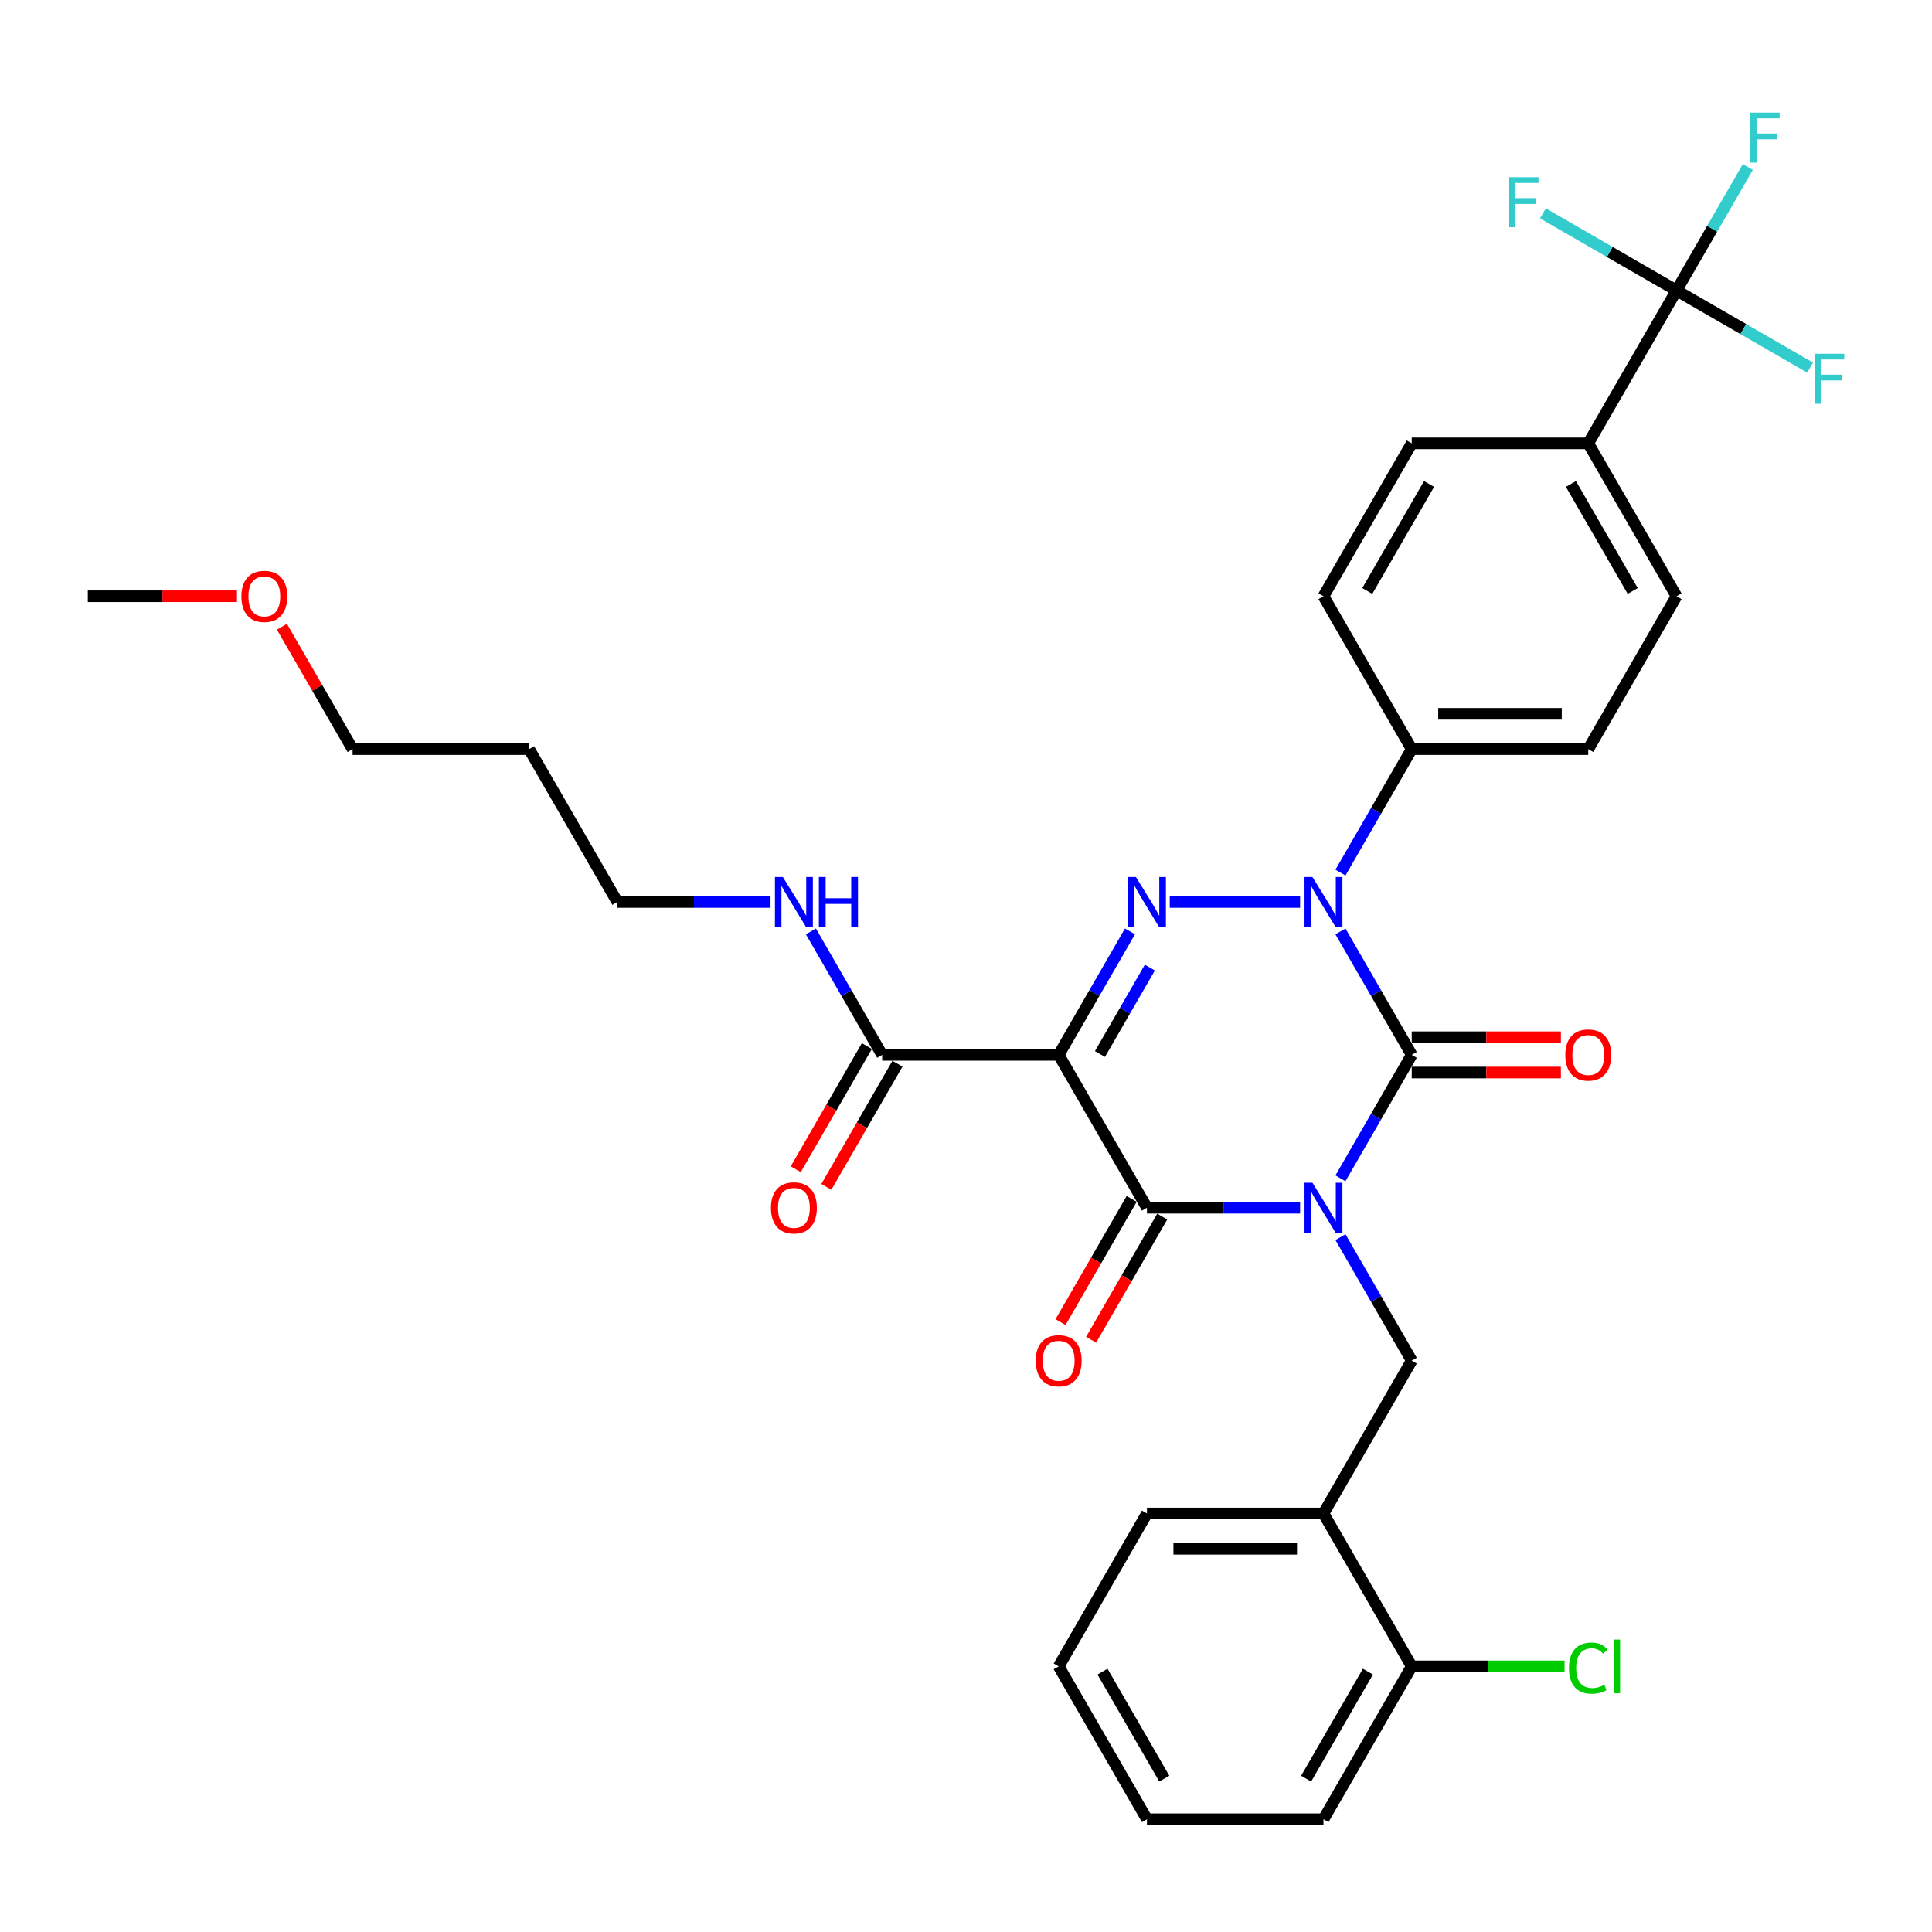 <?xml version='1.0' encoding='iso-8859-1'?>
<svg version='1.1' baseProfile='full'
              xmlns='http://www.w3.org/2000/svg'
                      xmlns:rdkit='http://www.rdkit.org/xml'
                      xmlns:xlink='http://www.w3.org/1999/xlink'
                  xml:space='preserve'
width='1000px' height='1000px' viewBox='0 0 1000 1000'>
<!-- END OF HEADER -->
<rect style='opacity:1.0;fill:#FFFFFF;stroke:none' width='1000' height='1000' x='0' y='0'> </rect>
<path class='bond-0' d='M 693.817,609.904 L 712.265,577.952' style='fill:none;fill-rule:evenodd;stroke:#0000FF;stroke-width:6px;stroke-linecap:butt;stroke-linejoin:miter;stroke-opacity:1' />
<path class='bond-0' d='M 712.265,577.952 L 730.713,545.999' style='fill:none;fill-rule:evenodd;stroke:#000000;stroke-width:6px;stroke-linecap:butt;stroke-linejoin:miter;stroke-opacity:1' />
<path class='bond-1' d='M 672.932,625.126 L 633.297,625.126' style='fill:none;fill-rule:evenodd;stroke:#0000FF;stroke-width:6px;stroke-linecap:butt;stroke-linejoin:miter;stroke-opacity:1' />
<path class='bond-1' d='M 633.297,625.126 L 593.661,625.126' style='fill:none;fill-rule:evenodd;stroke:#000000;stroke-width:6px;stroke-linecap:butt;stroke-linejoin:miter;stroke-opacity:1' />
<path class='bond-2' d='M 693.817,640.348 L 712.265,672.3' style='fill:none;fill-rule:evenodd;stroke:#0000FF;stroke-width:6px;stroke-linecap:butt;stroke-linejoin:miter;stroke-opacity:1' />
<path class='bond-2' d='M 712.265,672.3 L 730.713,704.253' style='fill:none;fill-rule:evenodd;stroke:#000000;stroke-width:6px;stroke-linecap:butt;stroke-linejoin:miter;stroke-opacity:1' />
<path class='bond-3' d='M 730.713,545.999 L 712.265,514.047' style='fill:none;fill-rule:evenodd;stroke:#000000;stroke-width:6px;stroke-linecap:butt;stroke-linejoin:miter;stroke-opacity:1' />
<path class='bond-3' d='M 712.265,514.047 L 693.817,482.094' style='fill:none;fill-rule:evenodd;stroke:#0000FF;stroke-width:6px;stroke-linecap:butt;stroke-linejoin:miter;stroke-opacity:1' />
<path class='bond-4' d='M 730.713,555.136 L 769.316,555.136' style='fill:none;fill-rule:evenodd;stroke:#000000;stroke-width:6px;stroke-linecap:butt;stroke-linejoin:miter;stroke-opacity:1' />
<path class='bond-4' d='M 769.316,555.136 L 807.919,555.136' style='fill:none;fill-rule:evenodd;stroke:#FF0000;stroke-width:6px;stroke-linecap:butt;stroke-linejoin:miter;stroke-opacity:1' />
<path class='bond-4' d='M 730.713,536.863 L 769.316,536.863' style='fill:none;fill-rule:evenodd;stroke:#000000;stroke-width:6px;stroke-linecap:butt;stroke-linejoin:miter;stroke-opacity:1' />
<path class='bond-4' d='M 769.316,536.863 L 807.919,536.863' style='fill:none;fill-rule:evenodd;stroke:#FF0000;stroke-width:6px;stroke-linecap:butt;stroke-linejoin:miter;stroke-opacity:1' />
<path class='bond-5' d='M 693.817,451.651 L 712.265,419.698' style='fill:none;fill-rule:evenodd;stroke:#0000FF;stroke-width:6px;stroke-linecap:butt;stroke-linejoin:miter;stroke-opacity:1' />
<path class='bond-5' d='M 712.265,419.698 L 730.713,387.746' style='fill:none;fill-rule:evenodd;stroke:#000000;stroke-width:6px;stroke-linecap:butt;stroke-linejoin:miter;stroke-opacity:1' />
<path class='bond-6' d='M 672.932,466.872 L 605.456,466.872' style='fill:none;fill-rule:evenodd;stroke:#0000FF;stroke-width:6px;stroke-linecap:butt;stroke-linejoin:miter;stroke-opacity:1' />
<path class='bond-7' d='M 584.873,482.094 L 566.425,514.047' style='fill:none;fill-rule:evenodd;stroke:#0000FF;stroke-width:6px;stroke-linecap:butt;stroke-linejoin:miter;stroke-opacity:1' />
<path class='bond-7' d='M 566.425,514.047 L 547.977,545.999' style='fill:none;fill-rule:evenodd;stroke:#000000;stroke-width:6px;stroke-linecap:butt;stroke-linejoin:miter;stroke-opacity:1' />
<path class='bond-7' d='M 595.164,500.817 L 582.251,523.184' style='fill:none;fill-rule:evenodd;stroke:#0000FF;stroke-width:6px;stroke-linecap:butt;stroke-linejoin:miter;stroke-opacity:1' />
<path class='bond-7' d='M 582.251,523.184 L 569.337,545.55' style='fill:none;fill-rule:evenodd;stroke:#000000;stroke-width:6px;stroke-linecap:butt;stroke-linejoin:miter;stroke-opacity:1' />
<path class='bond-8' d='M 547.977,545.999 L 456.61,545.999' style='fill:none;fill-rule:evenodd;stroke:#000000;stroke-width:6px;stroke-linecap:butt;stroke-linejoin:miter;stroke-opacity:1' />
<path class='bond-9' d='M 547.977,545.999 L 593.661,625.126' style='fill:none;fill-rule:evenodd;stroke:#000000;stroke-width:6px;stroke-linecap:butt;stroke-linejoin:miter;stroke-opacity:1' />
<path class='bond-10' d='M 585.749,620.558 L 567.343,652.437' style='fill:none;fill-rule:evenodd;stroke:#000000;stroke-width:6px;stroke-linecap:butt;stroke-linejoin:miter;stroke-opacity:1' />
<path class='bond-10' d='M 567.343,652.437 L 548.937,684.317' style='fill:none;fill-rule:evenodd;stroke:#FF0000;stroke-width:6px;stroke-linecap:butt;stroke-linejoin:miter;stroke-opacity:1' />
<path class='bond-10' d='M 601.574,629.695 L 583.168,661.574' style='fill:none;fill-rule:evenodd;stroke:#000000;stroke-width:6px;stroke-linecap:butt;stroke-linejoin:miter;stroke-opacity:1' />
<path class='bond-10' d='M 583.168,661.574 L 564.763,693.453' style='fill:none;fill-rule:evenodd;stroke:#FF0000;stroke-width:6px;stroke-linecap:butt;stroke-linejoin:miter;stroke-opacity:1' />
<path class='bond-11' d='M 273.874,387.746 L 319.558,466.872' style='fill:none;fill-rule:evenodd;stroke:#000000;stroke-width:6px;stroke-linecap:butt;stroke-linejoin:miter;stroke-opacity:1' />
<path class='bond-12' d='M 273.874,387.746 L 182.506,387.746' style='fill:none;fill-rule:evenodd;stroke:#000000;stroke-width:6px;stroke-linecap:butt;stroke-linejoin:miter;stroke-opacity:1' />
<path class='bond-13' d='M 448.697,541.431 L 430.291,573.31' style='fill:none;fill-rule:evenodd;stroke:#000000;stroke-width:6px;stroke-linecap:butt;stroke-linejoin:miter;stroke-opacity:1' />
<path class='bond-13' d='M 430.291,573.31 L 411.886,605.19' style='fill:none;fill-rule:evenodd;stroke:#FF0000;stroke-width:6px;stroke-linecap:butt;stroke-linejoin:miter;stroke-opacity:1' />
<path class='bond-13' d='M 464.522,550.568 L 446.117,582.447' style='fill:none;fill-rule:evenodd;stroke:#000000;stroke-width:6px;stroke-linecap:butt;stroke-linejoin:miter;stroke-opacity:1' />
<path class='bond-13' d='M 446.117,582.447 L 427.711,614.326' style='fill:none;fill-rule:evenodd;stroke:#FF0000;stroke-width:6px;stroke-linecap:butt;stroke-linejoin:miter;stroke-opacity:1' />
<path class='bond-14' d='M 456.61,545.999 L 438.162,514.047' style='fill:none;fill-rule:evenodd;stroke:#000000;stroke-width:6px;stroke-linecap:butt;stroke-linejoin:miter;stroke-opacity:1' />
<path class='bond-14' d='M 438.162,514.047 L 419.714,482.094' style='fill:none;fill-rule:evenodd;stroke:#0000FF;stroke-width:6px;stroke-linecap:butt;stroke-linejoin:miter;stroke-opacity:1' />
<path class='bond-15' d='M 398.829,466.872 L 359.193,466.872' style='fill:none;fill-rule:evenodd;stroke:#0000FF;stroke-width:6px;stroke-linecap:butt;stroke-linejoin:miter;stroke-opacity:1' />
<path class='bond-15' d='M 359.193,466.872 L 319.558,466.872' style='fill:none;fill-rule:evenodd;stroke:#000000;stroke-width:6px;stroke-linecap:butt;stroke-linejoin:miter;stroke-opacity:1' />
<path class='bond-16' d='M 145.927,324.389 L 164.217,356.067' style='fill:none;fill-rule:evenodd;stroke:#FF0000;stroke-width:6px;stroke-linecap:butt;stroke-linejoin:miter;stroke-opacity:1' />
<path class='bond-16' d='M 164.217,356.067 L 182.506,387.746' style='fill:none;fill-rule:evenodd;stroke:#000000;stroke-width:6px;stroke-linecap:butt;stroke-linejoin:miter;stroke-opacity:1' />
<path class='bond-17' d='M 122.66,308.619 L 84.057,308.619' style='fill:none;fill-rule:evenodd;stroke:#FF0000;stroke-width:6px;stroke-linecap:butt;stroke-linejoin:miter;stroke-opacity:1' />
<path class='bond-17' d='M 84.057,308.619 L 45.455,308.619' style='fill:none;fill-rule:evenodd;stroke:#000000;stroke-width:6px;stroke-linecap:butt;stroke-linejoin:miter;stroke-opacity:1' />
<path class='bond-18' d='M 547.977,862.507 L 593.661,941.633' style='fill:none;fill-rule:evenodd;stroke:#000000;stroke-width:6px;stroke-linecap:butt;stroke-linejoin:miter;stroke-opacity:1' />
<path class='bond-18' d='M 570.655,865.239 L 602.634,920.628' style='fill:none;fill-rule:evenodd;stroke:#000000;stroke-width:6px;stroke-linecap:butt;stroke-linejoin:miter;stroke-opacity:1' />
<path class='bond-19' d='M 547.977,862.507 L 593.661,783.38' style='fill:none;fill-rule:evenodd;stroke:#000000;stroke-width:6px;stroke-linecap:butt;stroke-linejoin:miter;stroke-opacity:1' />
<path class='bond-20' d='M 730.713,704.253 L 685.029,783.38' style='fill:none;fill-rule:evenodd;stroke:#000000;stroke-width:6px;stroke-linecap:butt;stroke-linejoin:miter;stroke-opacity:1' />
<path class='bond-21' d='M 593.661,941.633 L 685.029,941.633' style='fill:none;fill-rule:evenodd;stroke:#000000;stroke-width:6px;stroke-linecap:butt;stroke-linejoin:miter;stroke-opacity:1' />
<path class='bond-22' d='M 867.765,150.365 L 822.081,229.492' style='fill:none;fill-rule:evenodd;stroke:#000000;stroke-width:6px;stroke-linecap:butt;stroke-linejoin:miter;stroke-opacity:1' />
<path class='bond-23' d='M 867.765,150.365 L 886.212,118.413' style='fill:none;fill-rule:evenodd;stroke:#000000;stroke-width:6px;stroke-linecap:butt;stroke-linejoin:miter;stroke-opacity:1' />
<path class='bond-23' d='M 886.212,118.413 L 904.66,86.46' style='fill:none;fill-rule:evenodd;stroke:#33CCCC;stroke-width:6px;stroke-linecap:butt;stroke-linejoin:miter;stroke-opacity:1' />
<path class='bond-24' d='M 867.765,150.365 L 902.339,170.327' style='fill:none;fill-rule:evenodd;stroke:#000000;stroke-width:6px;stroke-linecap:butt;stroke-linejoin:miter;stroke-opacity:1' />
<path class='bond-24' d='M 902.339,170.327 L 936.914,190.289' style='fill:none;fill-rule:evenodd;stroke:#33CCCC;stroke-width:6px;stroke-linecap:butt;stroke-linejoin:miter;stroke-opacity:1' />
<path class='bond-25' d='M 867.765,150.365 L 833.19,130.403' style='fill:none;fill-rule:evenodd;stroke:#000000;stroke-width:6px;stroke-linecap:butt;stroke-linejoin:miter;stroke-opacity:1' />
<path class='bond-25' d='M 833.19,130.403 L 798.615,110.442' style='fill:none;fill-rule:evenodd;stroke:#33CCCC;stroke-width:6px;stroke-linecap:butt;stroke-linejoin:miter;stroke-opacity:1' />
<path class='bond-26' d='M 822.081,229.492 L 867.765,308.619' style='fill:none;fill-rule:evenodd;stroke:#000000;stroke-width:6px;stroke-linecap:butt;stroke-linejoin:miter;stroke-opacity:1' />
<path class='bond-26' d='M 813.108,250.498 L 845.087,305.887' style='fill:none;fill-rule:evenodd;stroke:#000000;stroke-width:6px;stroke-linecap:butt;stroke-linejoin:miter;stroke-opacity:1' />
<path class='bond-27' d='M 822.081,229.492 L 730.713,229.492' style='fill:none;fill-rule:evenodd;stroke:#000000;stroke-width:6px;stroke-linecap:butt;stroke-linejoin:miter;stroke-opacity:1' />
<path class='bond-28' d='M 867.765,308.619 L 822.081,387.746' style='fill:none;fill-rule:evenodd;stroke:#000000;stroke-width:6px;stroke-linecap:butt;stroke-linejoin:miter;stroke-opacity:1' />
<path class='bond-29' d='M 730.713,229.492 L 685.029,308.619' style='fill:none;fill-rule:evenodd;stroke:#000000;stroke-width:6px;stroke-linecap:butt;stroke-linejoin:miter;stroke-opacity:1' />
<path class='bond-29' d='M 739.686,250.498 L 707.707,305.887' style='fill:none;fill-rule:evenodd;stroke:#000000;stroke-width:6px;stroke-linecap:butt;stroke-linejoin:miter;stroke-opacity:1' />
<path class='bond-30' d='M 730.713,387.746 L 685.029,308.619' style='fill:none;fill-rule:evenodd;stroke:#000000;stroke-width:6px;stroke-linecap:butt;stroke-linejoin:miter;stroke-opacity:1' />
<path class='bond-31' d='M 730.713,387.746 L 822.081,387.746' style='fill:none;fill-rule:evenodd;stroke:#000000;stroke-width:6px;stroke-linecap:butt;stroke-linejoin:miter;stroke-opacity:1' />
<path class='bond-31' d='M 744.418,369.472 L 808.376,369.472' style='fill:none;fill-rule:evenodd;stroke:#000000;stroke-width:6px;stroke-linecap:butt;stroke-linejoin:miter;stroke-opacity:1' />
<path class='bond-32' d='M 685.029,941.633 L 730.713,862.507' style='fill:none;fill-rule:evenodd;stroke:#000000;stroke-width:6px;stroke-linecap:butt;stroke-linejoin:miter;stroke-opacity:1' />
<path class='bond-32' d='M 676.056,920.628 L 708.035,865.239' style='fill:none;fill-rule:evenodd;stroke:#000000;stroke-width:6px;stroke-linecap:butt;stroke-linejoin:miter;stroke-opacity:1' />
<path class='bond-33' d='M 730.713,862.507 L 685.029,783.38' style='fill:none;fill-rule:evenodd;stroke:#000000;stroke-width:6px;stroke-linecap:butt;stroke-linejoin:miter;stroke-opacity:1' />
<path class='bond-34' d='M 730.713,862.507 L 770.266,862.507' style='fill:none;fill-rule:evenodd;stroke:#000000;stroke-width:6px;stroke-linecap:butt;stroke-linejoin:miter;stroke-opacity:1' />
<path class='bond-34' d='M 770.266,862.507 L 809.819,862.507' style='fill:none;fill-rule:evenodd;stroke:#00CC00;stroke-width:6px;stroke-linecap:butt;stroke-linejoin:miter;stroke-opacity:1' />
<path class='bond-35' d='M 685.029,783.38 L 593.661,783.38' style='fill:none;fill-rule:evenodd;stroke:#000000;stroke-width:6px;stroke-linecap:butt;stroke-linejoin:miter;stroke-opacity:1' />
<path class='bond-35' d='M 671.324,801.653 L 607.366,801.653' style='fill:none;fill-rule:evenodd;stroke:#000000;stroke-width:6px;stroke-linecap:butt;stroke-linejoin:miter;stroke-opacity:1' />
<path  class='atom-0' d='M 679.309 612.188
L 687.788 625.894
Q 688.629 627.246, 689.981 629.695
Q 691.333 632.143, 691.407 632.289
L 691.407 612.188
L 694.842 612.188
L 694.842 638.064
L 691.297 638.064
L 682.197 623.08
Q 681.137 621.325, 680.004 619.315
Q 678.907 617.305, 678.578 616.684
L 678.578 638.064
L 675.216 638.064
L 675.216 612.188
L 679.309 612.188
' fill='#0000FF'/>
<path  class='atom-2' d='M 679.309 453.935
L 687.788 467.64
Q 688.629 468.992, 689.981 471.441
Q 691.333 473.89, 691.407 474.036
L 691.407 453.935
L 694.842 453.935
L 694.842 479.81
L 691.297 479.81
L 682.197 464.826
Q 681.137 463.072, 680.004 461.062
Q 678.907 459.051, 678.578 458.43
L 678.578 479.81
L 675.216 479.81
L 675.216 453.935
L 679.309 453.935
' fill='#0000FF'/>
<path  class='atom-3' d='M 587.942 453.935
L 596.421 467.64
Q 597.261 468.992, 598.613 471.441
Q 599.966 473.89, 600.039 474.036
L 600.039 453.935
L 603.474 453.935
L 603.474 479.81
L 599.929 479.81
L 590.829 464.826
Q 589.769 463.072, 588.636 461.062
Q 587.54 459.051, 587.211 458.43
L 587.211 479.81
L 583.848 479.81
L 583.848 453.935
L 587.942 453.935
' fill='#0000FF'/>
<path  class='atom-7' d='M 536.1 704.326
Q 536.1 698.113, 539.17 694.641
Q 542.239 691.169, 547.977 691.169
Q 553.715 691.169, 556.785 694.641
Q 559.855 698.113, 559.855 704.326
Q 559.855 710.612, 556.749 714.194
Q 553.642 717.739, 547.977 717.739
Q 542.276 717.739, 539.17 714.194
Q 536.1 710.649, 536.1 704.326
M 547.977 714.815
Q 551.924 714.815, 554.044 712.184
Q 556.2 709.516, 556.2 704.326
Q 556.2 699.246, 554.044 696.688
Q 551.924 694.093, 547.977 694.093
Q 544.03 694.093, 541.874 696.651
Q 539.754 699.209, 539.754 704.326
Q 539.754 709.552, 541.874 712.184
Q 544.03 714.815, 547.977 714.815
' fill='#FF0000'/>
<path  class='atom-8' d='M 810.203 546.072
Q 810.203 539.859, 813.273 536.387
Q 816.343 532.915, 822.081 532.915
Q 827.819 532.915, 830.889 536.387
Q 833.959 539.859, 833.959 546.072
Q 833.959 552.359, 830.852 555.94
Q 827.746 559.485, 822.081 559.485
Q 816.379 559.485, 813.273 555.94
Q 810.203 552.395, 810.203 546.072
M 822.081 556.561
Q 826.028 556.561, 828.148 553.93
Q 830.304 551.262, 830.304 546.072
Q 830.304 540.992, 828.148 538.434
Q 826.028 535.839, 822.081 535.839
Q 818.134 535.839, 815.977 538.398
Q 813.858 540.956, 813.858 546.072
Q 813.858 551.299, 815.977 553.93
Q 818.134 556.561, 822.081 556.561
' fill='#FF0000'/>
<path  class='atom-10' d='M 399.048 625.199
Q 399.048 618.986, 402.118 615.514
Q 405.188 612.042, 410.926 612.042
Q 416.664 612.042, 419.734 615.514
Q 422.804 618.986, 422.804 625.199
Q 422.804 631.485, 419.697 635.067
Q 416.59 638.612, 410.926 638.612
Q 405.224 638.612, 402.118 635.067
Q 399.048 631.522, 399.048 625.199
M 410.926 635.688
Q 414.873 635.688, 416.993 633.057
Q 419.149 630.389, 419.149 625.199
Q 419.149 620.119, 416.993 617.561
Q 414.873 614.966, 410.926 614.966
Q 406.979 614.966, 404.822 617.524
Q 402.703 620.083, 402.703 625.199
Q 402.703 630.425, 404.822 633.057
Q 406.979 635.688, 410.926 635.688
' fill='#FF0000'/>
<path  class='atom-11' d='M 405.206 453.935
L 413.685 467.64
Q 414.526 468.992, 415.878 471.441
Q 417.23 473.89, 417.303 474.036
L 417.303 453.935
L 420.739 453.935
L 420.739 479.81
L 417.194 479.81
L 408.093 464.826
Q 407.033 463.072, 405.9 461.062
Q 404.804 459.051, 404.475 458.43
L 404.475 479.81
L 401.113 479.81
L 401.113 453.935
L 405.206 453.935
' fill='#0000FF'/>
<path  class='atom-11' d='M 423.845 453.935
L 427.354 453.935
L 427.354 464.936
L 440.584 464.936
L 440.584 453.935
L 444.092 453.935
L 444.092 479.81
L 440.584 479.81
L 440.584 467.859
L 427.354 467.859
L 427.354 479.81
L 423.845 479.81
L 423.845 453.935
' fill='#0000FF'/>
<path  class='atom-12' d='M 124.945 308.692
Q 124.945 302.479, 128.014 299.007
Q 131.084 295.535, 136.822 295.535
Q 142.56 295.535, 145.63 299.007
Q 148.7 302.479, 148.7 308.692
Q 148.7 314.978, 145.594 318.56
Q 142.487 322.105, 136.822 322.105
Q 131.121 322.105, 128.014 318.56
Q 124.945 315.015, 124.945 308.692
M 136.822 319.181
Q 140.769 319.181, 142.889 316.55
Q 145.045 313.882, 145.045 308.692
Q 145.045 303.612, 142.889 301.054
Q 140.769 298.459, 136.822 298.459
Q 132.875 298.459, 130.719 301.017
Q 128.599 303.575, 128.599 308.692
Q 128.599 313.918, 130.719 316.55
Q 132.875 319.181, 136.822 319.181
' fill='#FF0000'/>
<path  class='atom-19' d='M 905.755 58.301
L 921.142 58.301
L 921.142 61.261
L 909.227 61.261
L 909.227 69.119
L 919.826 69.119
L 919.826 72.115
L 909.227 72.115
L 909.227 84.176
L 905.755 84.176
L 905.755 58.301
' fill='#33CCCC'/>
<path  class='atom-20' d='M 939.198 183.111
L 954.585 183.111
L 954.585 186.072
L 942.67 186.072
L 942.67 193.929
L 953.269 193.929
L 953.269 196.926
L 942.67 196.926
L 942.67 208.987
L 939.198 208.987
L 939.198 183.111
' fill='#33CCCC'/>
<path  class='atom-21' d='M 780.945 91.744
L 796.331 91.744
L 796.331 94.704
L 784.417 94.704
L 784.417 102.562
L 795.015 102.562
L 795.015 105.558
L 784.417 105.558
L 784.417 117.619
L 780.945 117.619
L 780.945 91.744
' fill='#33CCCC'/>
<path  class='atom-31' d='M 812.103 863.402
Q 812.103 856.97, 815.1 853.607
Q 818.134 850.209, 823.872 850.209
Q 829.207 850.209, 832.058 853.973
L 829.646 855.946
Q 827.563 853.205, 823.872 853.205
Q 819.961 853.205, 817.878 855.837
Q 815.831 858.432, 815.831 863.402
Q 815.831 868.519, 817.951 871.15
Q 820.107 873.781, 824.274 873.781
Q 827.124 873.781, 830.45 872.064
L 831.473 874.805
Q 830.121 875.682, 828.074 876.194
Q 826.028 876.705, 823.762 876.705
Q 818.134 876.705, 815.1 873.27
Q 812.103 869.834, 812.103 863.402
' fill='#00CC00'/>
<path  class='atom-31' d='M 835.201 848.637
L 838.563 848.637
L 838.563 876.376
L 835.201 876.376
L 835.201 848.637
' fill='#00CC00'/>
</svg>

